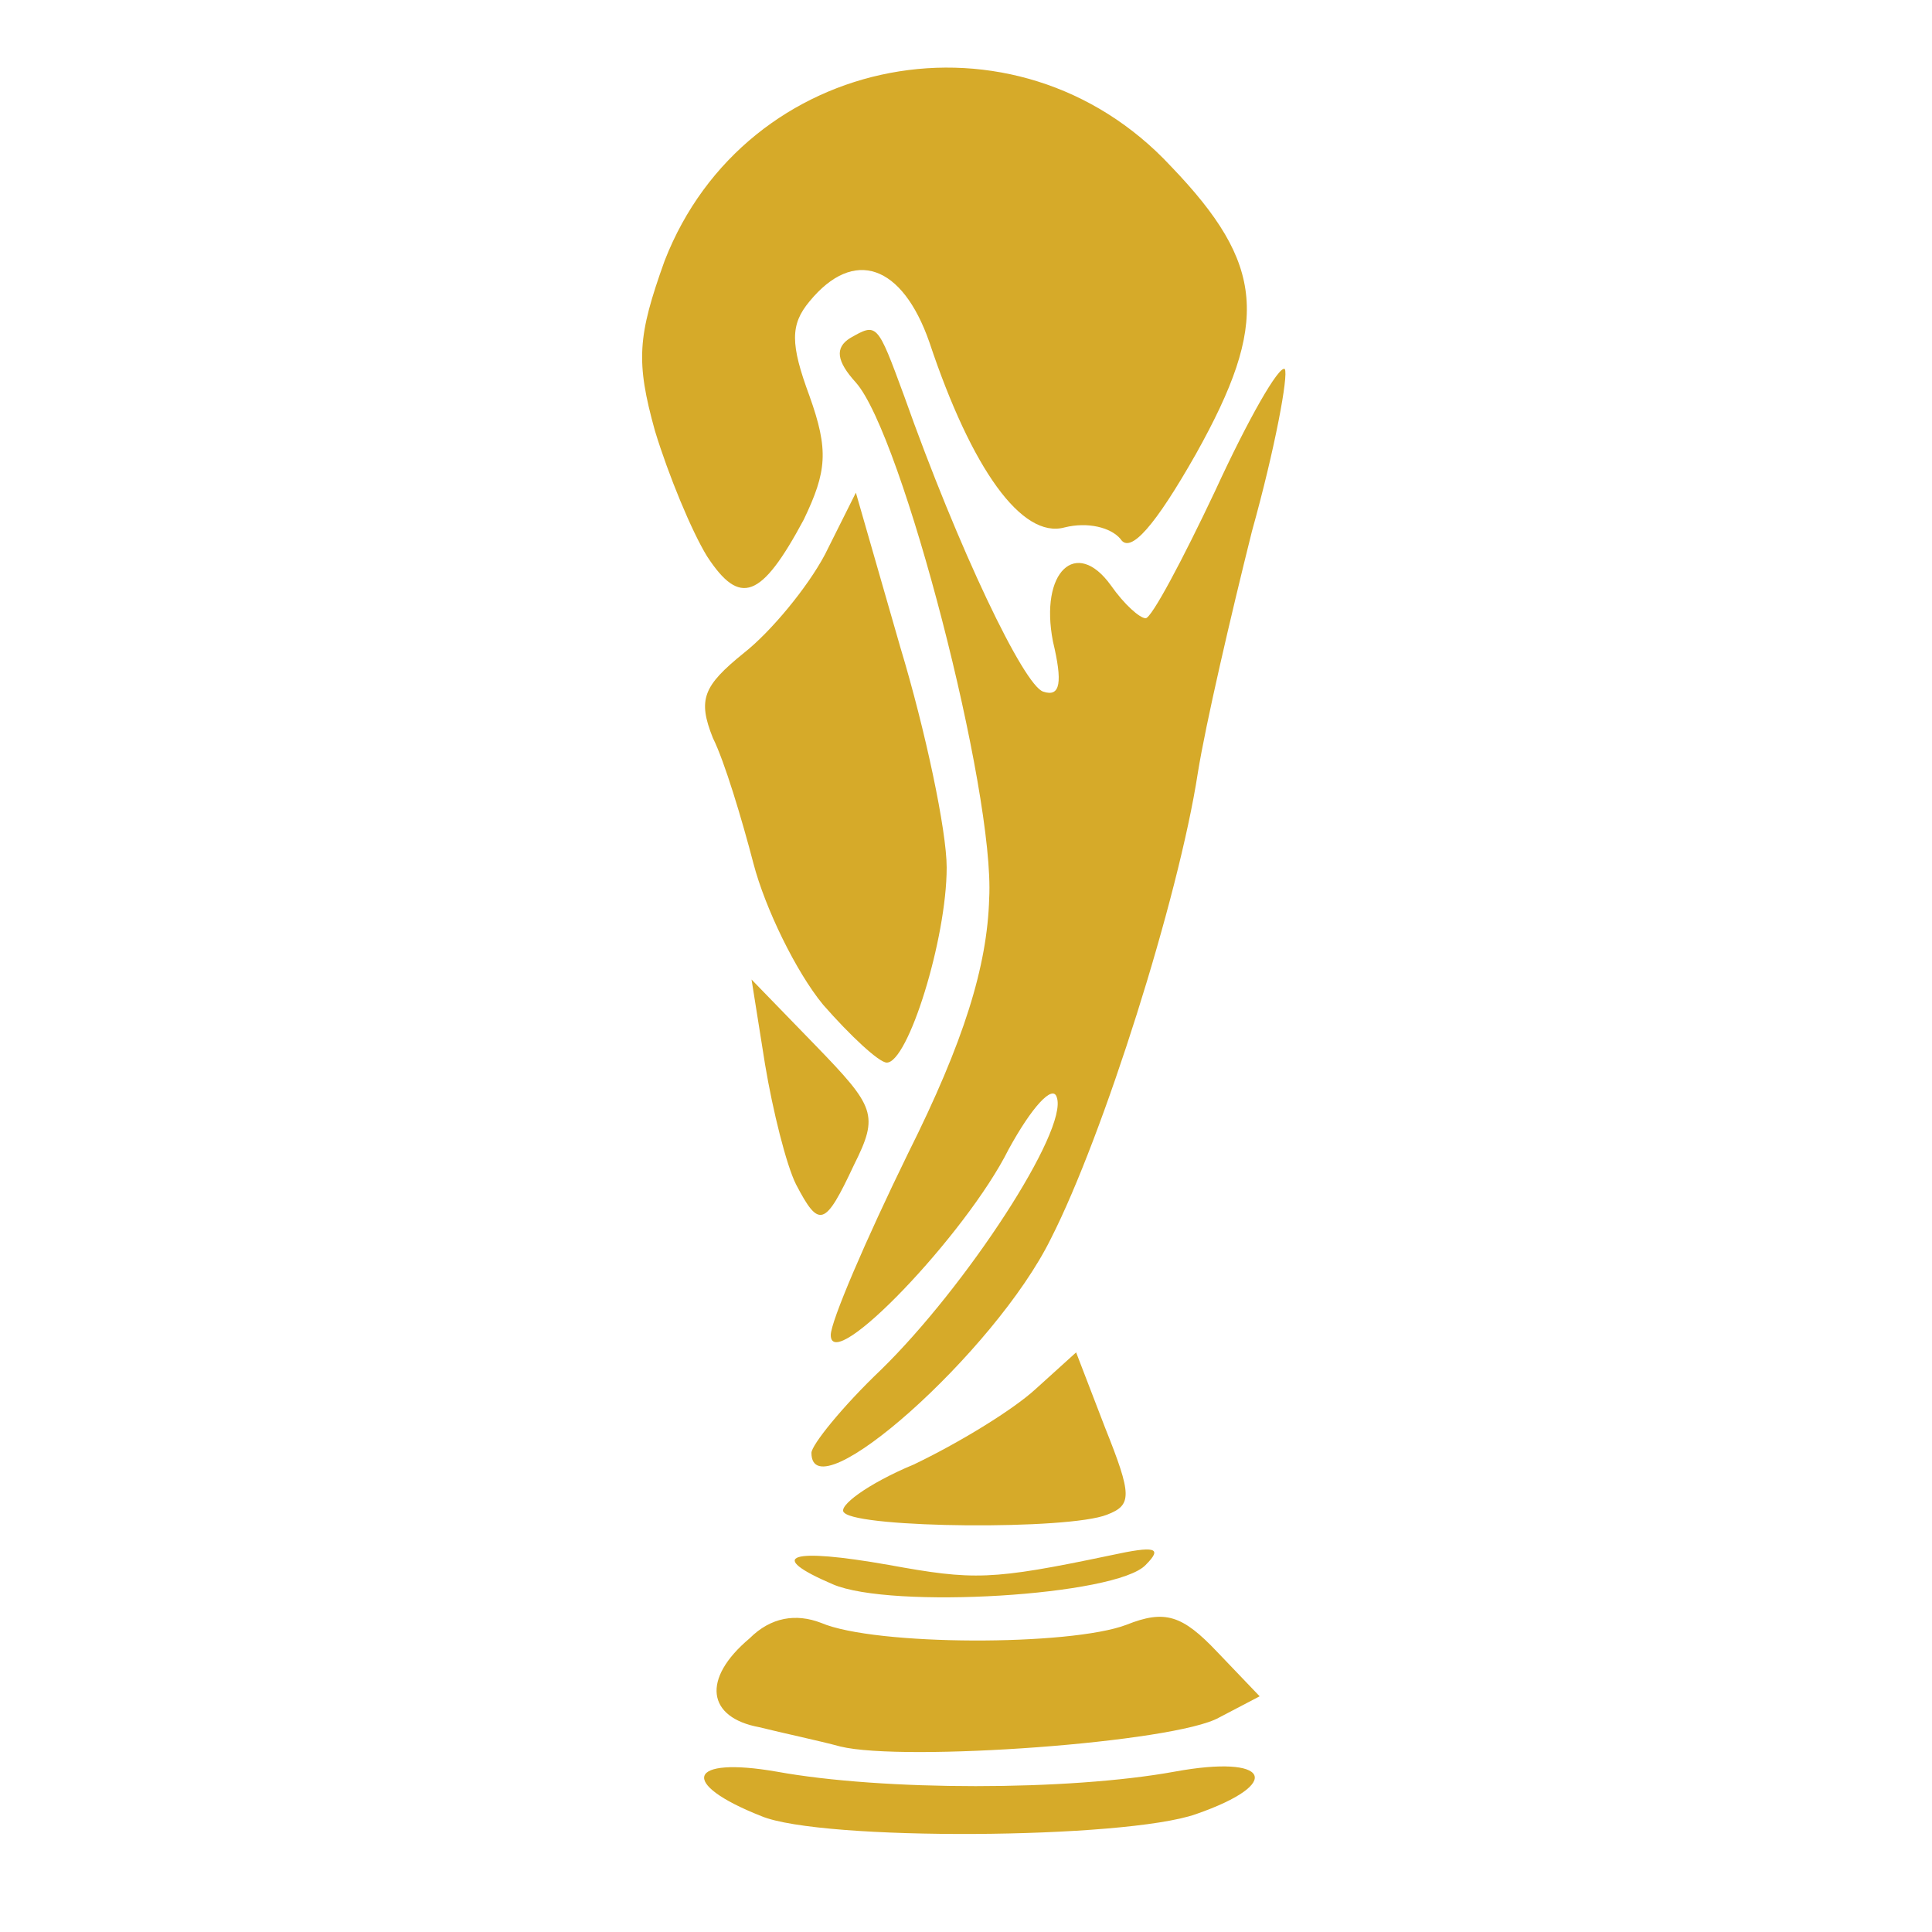 <!DOCTYPE svg PUBLIC "-//W3C//DTD SVG 20010904//EN" "http://www.w3.org/TR/2001/REC-SVG-20010904/DTD/svg10.dtd">
<svg version="1.0" xmlns="http://www.w3.org/2000/svg" width="100px" height="100px" viewBox="0 0 1000 1000" preserveAspectRatio="xMidYMid meet">
<g id="layer101" fill="#d6aa29" stroke="none">
 <path d="M394 940 c-43 -17 -38 -31 8 -23 55 10 151 10 206 0 49 -9 57 6 11 22 -37 13 -194 14 -225 1z"/>
 <path d="M435 904 c-11 -3 -30 -7 -42 -10 -27 -5 -30 -25 -5 -46 11 -11 24 -13 37 -8 28 12 129 12 158 1 20 -8 29 -5 47 14 l22 23 -21 11 c-23 13 -163 23 -196 15z"/>
 <path d="M431 820 c-35 -15 -22 -19 29 -10 44 8 53 8 115 -5 23 -5 27 -4 18 5 -15 16 -132 23 -162 10z"/>
 <path d="M437 783 c-4 -3 12 -15 36 -25 23 -11 51 -28 63 -39 l21 -19 15 39 c14 35 14 40 1 45 -20 8 -128 7 -136 -1z"/>
 <path d="M420 752 c0 -4 16 -24 36 -43 44 -43 97 -124 91 -141 -2 -7 -13 5 -25 27 -22 44 -92 117 -92 96 0 -7 18 -49 40 -94 29 -58 41 -97 42 -132 3 -55 -45 -240 -69 -267 -10 -11 -11 -18 -3 -23 14 -8 14 -8 28 30 28 79 62 150 72 153 9 3 10 -5 5 -26 -7 -36 12 -54 30 -29 7 10 15 17 18 17 3 0 19 -30 36 -66 17 -37 33 -65 36 -63 2 3 -5 41 -17 84 -11 44 -24 100 -28 125 -10 65 -49 188 -76 241 -29 59 -124 143 -124 111z"/>
 <path d="M412 613 c-5 -10 -12 -38 -16 -62 l-7 -44 33 34 c31 32 33 36 20 62 -15 32 -18 33 -30 10z"/>
 <path d="M426 520 c-14 -17 -30 -50 -36 -73 -6 -23 -15 -53 -21 -65 -8 -20 -5 -27 16 -44 14 -11 33 -34 42 -51 l16 -32 23 80 c13 43 24 95 24 114 0 37 -20 101 -31 101 -4 0 -19 -14 -33 -30z"/>
 <path d="M366 288 c-8 -13 -20 -42 -27 -65 -10 -36 -9 -49 5 -88 42 -108 182 -135 262 -49 49 51 51 81 13 149 -21 37 -34 52 -39 44 -5 -6 -17 -9 -29 -6 -22 6 -48 -30 -70 -96 -14 -40 -39 -49 -62 -21 -10 12 -10 22 0 49 10 28 9 39 -3 64 -22 41 -33 45 -50 19z"/>
 </g>

</svg>